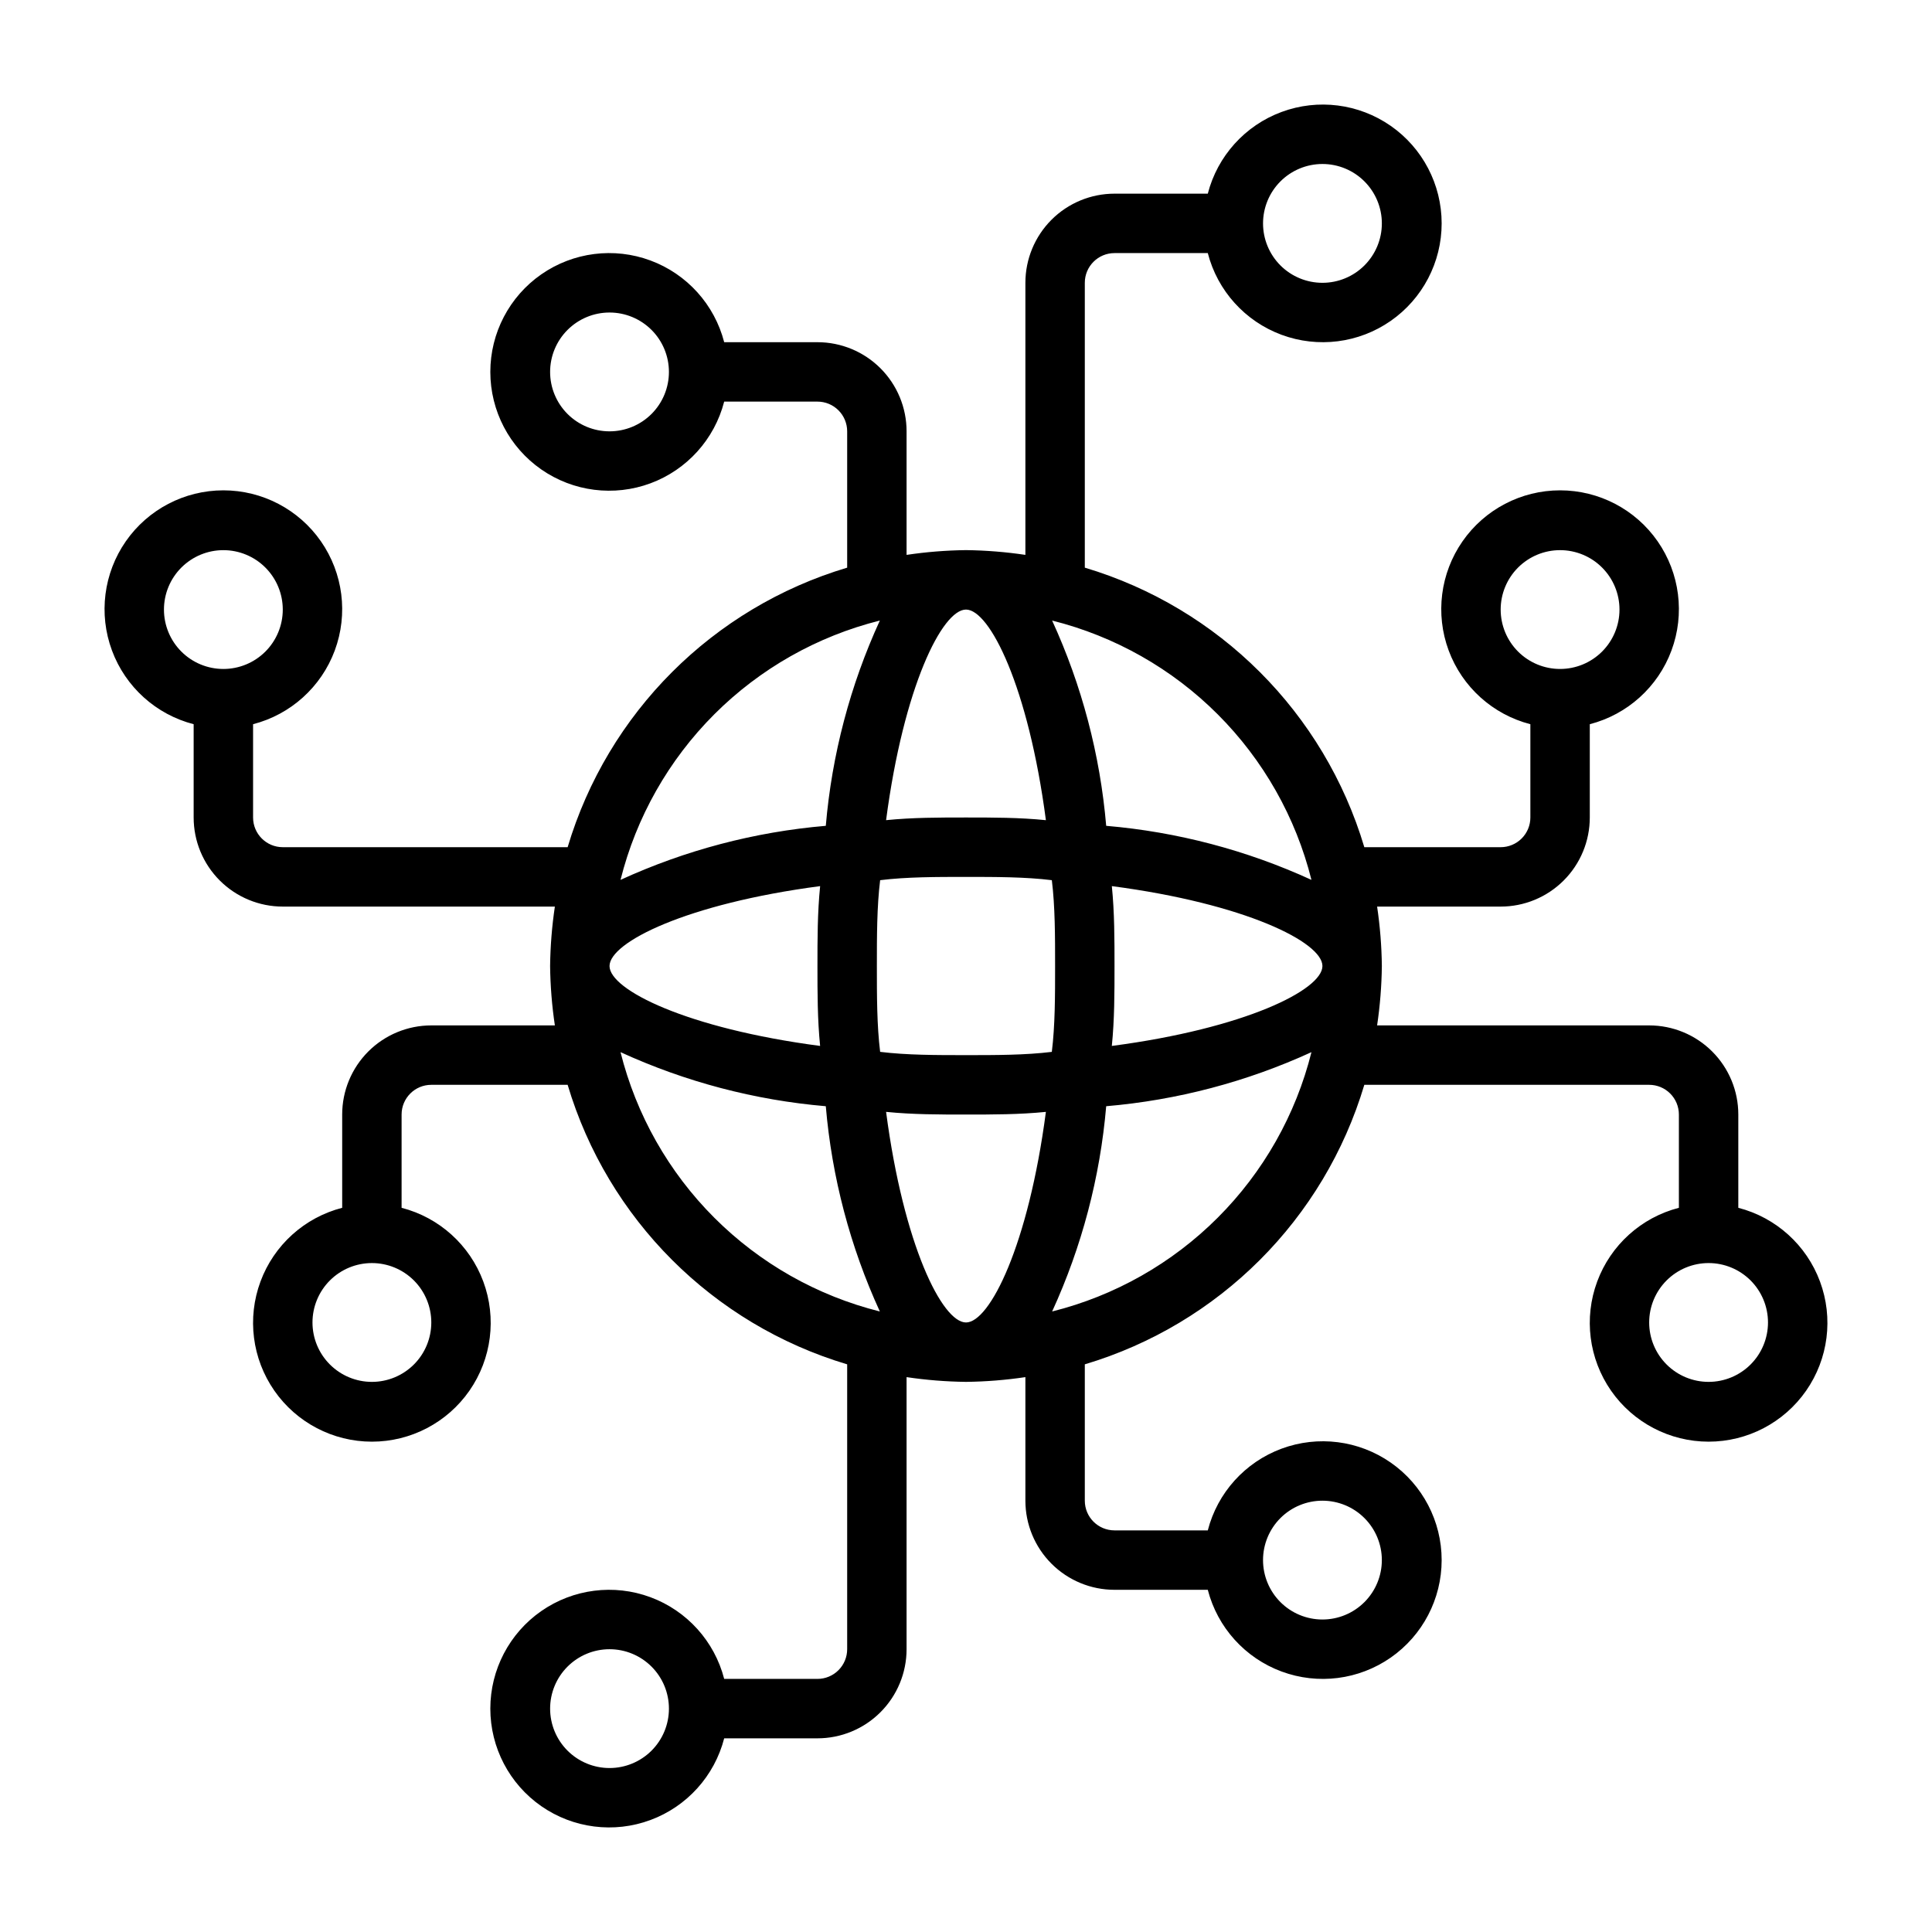<?xml version="1.0" encoding="UTF-8"?>
<!-- Uploaded to: SVG Repo, www.svgrepo.com, Generator: SVG Repo Mixer Tools -->
<svg fill="#000000" width="800px" height="800px" version="1.1" viewBox="144 144 512 512" xmlns="http://www.w3.org/2000/svg">
 <path d="m604.67 464.08v-24.719c0-6.266-2.488-12.27-6.918-16.699-4.43-4.43-10.434-6.918-16.699-6.918h-72.105c0.777-5.211 1.195-10.473 1.258-15.742-0.062-5.273-0.48-10.531-1.258-15.746h32.746c6.262 0 12.27-2.488 16.699-6.918 4.43-4.426 6.918-10.434 6.918-16.699v-24.715c9.977-2.578 18.066-9.875 21.648-19.539 3.586-9.664 2.211-20.473-3.672-28.934-5.887-8.461-15.543-13.504-25.852-13.504-10.305 0-19.961 5.043-25.848 13.504-5.887 8.461-7.258 19.27-3.676 28.934 3.586 9.664 11.672 16.961 21.652 19.539v24.715c0 2.09-0.828 4.09-2.305 5.566-1.477 1.477-3.481 2.309-5.566 2.309h-36.133c-10.629-35.602-38.477-63.449-74.074-74.078v-75.492c0-4.348 3.523-7.871 7.871-7.871h24.719c2.574 9.98 9.875 18.066 19.539 21.652 9.664 3.582 20.469 2.211 28.93-3.676s13.508-15.543 13.508-25.848c0-10.309-5.047-19.965-13.508-25.852-8.461-5.883-19.266-7.258-28.93-3.672-9.664 3.582-16.965 11.672-19.539 21.648h-24.719c-6.266 0-12.27 2.488-16.699 6.918-4.43 4.43-6.918 10.438-6.918 16.699v72.109c-5.211-0.777-10.473-1.199-15.742-1.262-5.273 0.062-10.531 0.484-15.746 1.262v-32.75c0-6.262-2.488-12.27-6.918-16.699-4.426-4.426-10.434-6.914-16.699-6.914h-24.715c-2.578-9.98-9.875-18.07-19.539-21.652-9.664-3.586-20.473-2.211-28.934 3.676-8.461 5.887-13.504 15.539-13.504 25.848s5.043 19.961 13.504 25.848c8.461 5.887 19.27 7.258 28.934 3.676 9.664-3.586 16.961-11.672 19.539-21.652h24.715c2.09 0 4.09 0.828 5.566 2.305s2.309 3.481 2.309 5.566v36.133c-35.602 10.629-63.449 38.477-74.078 74.078h-75.492c-4.348 0-7.871-3.527-7.871-7.875v-24.715c9.98-2.578 18.066-9.875 21.652-19.539 3.582-9.664 2.211-20.473-3.676-28.934-5.887-8.461-15.543-13.504-25.848-13.504-10.309 0-19.965 5.043-25.852 13.504-5.883 8.461-7.258 19.27-3.672 28.934 3.582 9.664 11.672 16.961 21.648 19.539v24.715c0 6.266 2.488 12.273 6.918 16.699 4.43 4.43 10.438 6.918 16.699 6.918h72.109c-0.777 5.215-1.199 10.473-1.262 15.746 0.062 5.269 0.484 10.531 1.262 15.742h-32.75c-6.262 0-12.27 2.488-16.699 6.918-4.426 4.43-6.914 10.434-6.914 16.699v24.719c-9.98 2.574-18.07 9.875-21.652 19.539-3.586 9.664-2.211 20.469 3.676 28.93 5.887 8.461 15.539 13.508 25.848 13.508s19.961-5.047 25.848-13.508 7.258-19.266 3.676-28.93c-3.586-9.664-11.672-16.965-21.652-19.539v-24.719c0-4.348 3.523-7.871 7.871-7.871h36.133c10.629 35.598 38.477 63.445 74.078 74.074v75.492c0 2.09-0.832 4.09-2.309 5.566-1.477 1.477-3.477 2.305-5.566 2.305h-24.715c-2.578-9.98-9.875-18.066-19.539-21.648-9.664-3.586-20.473-2.211-28.934 3.672-8.461 5.887-13.504 15.543-13.504 25.852 0 10.305 5.043 19.961 13.504 25.848 8.461 5.887 19.27 7.258 28.934 3.672 9.664-3.582 16.961-11.668 19.539-21.648h24.715c6.266 0 12.273-2.488 16.699-6.918 4.43-4.43 6.918-10.434 6.918-16.699v-72.105c5.215 0.777 10.473 1.195 15.746 1.258 5.269-0.062 10.531-0.48 15.742-1.258v32.746c0 6.262 2.488 12.27 6.918 16.699 4.43 4.43 10.434 6.918 16.699 6.918h24.719c2.574 9.977 9.875 18.066 19.539 21.648 9.664 3.586 20.469 2.211 28.93-3.672 8.461-5.887 13.508-15.543 13.508-25.852 0-10.305-5.047-19.961-13.508-25.848-8.461-5.887-19.266-7.258-28.93-3.676-9.664 3.586-16.965 11.672-19.539 21.652h-24.719c-4.348 0-7.871-3.523-7.871-7.871v-36.133c35.598-10.629 63.445-38.477 74.074-74.074h75.492c2.09 0 4.09 0.828 5.566 2.305 1.477 1.477 2.305 3.477 2.305 5.566v24.719c-9.98 2.574-18.066 9.875-21.648 19.539-3.586 9.664-2.211 20.469 3.672 28.93 5.887 8.461 15.543 13.508 25.852 13.508 10.305 0 19.961-5.047 25.848-13.508 5.887-8.461 7.258-19.266 3.672-28.93-3.582-9.664-11.668-16.965-21.648-19.539zm-62.977-158.54c0-4.176 1.66-8.18 4.609-11.133 2.953-2.953 6.957-4.613 11.133-4.613s8.18 1.66 11.133 4.613c2.953 2.953 4.613 6.957 4.613 11.133 0 4.176-1.66 8.18-4.613 11.133-2.953 2.953-6.957 4.609-11.133 4.609s-8.18-1.656-11.133-4.609c-2.949-2.953-4.609-6.957-4.609-11.133zm-47.234-118.08c4.176 0 8.184 1.66 11.133 4.613 2.953 2.953 4.613 6.957 4.613 11.133s-1.66 8.18-4.613 11.133c-2.949 2.953-6.957 4.609-11.133 4.609-4.172 0-8.18-1.656-11.133-4.609-2.949-2.953-4.609-6.957-4.609-11.133s1.66-8.18 4.609-11.133c2.953-2.953 6.961-4.613 11.133-4.613zm-188.93 70.848c-4.176 0-8.18-1.656-11.133-4.609s-4.613-6.957-4.613-11.133c0-4.176 1.66-8.18 4.613-11.133s6.957-4.613 11.133-4.613c4.176 0 8.18 1.66 11.133 4.613s4.609 6.957 4.609 11.133c0 4.176-1.656 8.18-4.609 11.133s-6.957 4.609-11.133 4.609zm-118.08 47.234c0-4.176 1.66-8.18 4.613-11.133s6.957-4.613 11.133-4.613 8.18 1.66 11.133 4.613 4.609 6.957 4.609 11.133c0 4.176-1.656 8.18-4.609 11.133s-6.957 4.609-11.133 4.609-8.18-1.656-11.133-4.609-4.613-6.957-4.613-11.133zm70.848 188.93v-0.004c0 4.176-1.656 8.184-4.609 11.133-2.953 2.953-6.957 4.613-11.133 4.613-4.176 0-8.18-1.66-11.133-4.613-2.953-2.949-4.613-6.957-4.613-11.133 0-4.172 1.66-8.18 4.613-11.133 2.953-2.949 6.957-4.609 11.133-4.609 4.176 0 8.18 1.66 11.133 4.609 2.953 2.953 4.609 6.961 4.609 11.133zm47.23 118.08 0.004-0.004c-4.176 0-8.18-1.66-11.133-4.609-2.953-2.953-4.613-6.957-4.613-11.133s1.66-8.184 4.613-11.133c2.953-2.953 6.957-4.613 11.133-4.613 4.176 0 8.18 1.66 11.133 4.613 2.953 2.949 4.609 6.957 4.609 11.133s-1.656 8.18-4.609 11.133c-2.953 2.949-6.957 4.609-11.133 4.609zm188.93-70.848v-0.004c4.176 0 8.184 1.66 11.133 4.609 2.953 2.953 4.613 6.957 4.613 11.133s-1.66 8.18-4.613 11.133c-2.949 2.953-6.957 4.613-11.133 4.613-4.172 0-8.18-1.66-11.133-4.613-2.949-2.953-4.609-6.957-4.609-11.133s1.66-8.18 4.609-11.133c2.953-2.949 6.961-4.609 11.133-4.609zm-55.812-120.52c0.711-7.008 0.711-14.094 0.711-21.176 0-7.086 0-14.168-0.707-21.176 35.344 4.644 55.809 14.875 55.809 21.176 0 6.297-20.465 16.531-55.812 21.176zm-38.648 73.285c-6.297 0-16.531-20.469-21.176-55.812 7.004 0.711 14.09 0.711 21.176 0.711s14.168 0 21.176-0.707c-4.644 35.344-14.879 55.809-21.176 55.809zm0-70.848c-7.871 0-15.742 0-22.75-0.867-0.867-7.004-0.867-14.875-0.867-22.746s0-15.742 0.867-22.75c7.004-0.867 14.875-0.867 22.75-0.867 7.871 0 15.742 0 22.75 0.867 0.863 7.004 0.863 14.875 0.863 22.75 0 7.871 0 15.742-0.867 22.75-7.004 0.863-14.875 0.863-22.746 0.863zm-94.465-23.613c0-6.297 20.469-16.531 55.812-21.176-0.711 7.004-0.711 14.09-0.711 21.176s0 14.168 0.707 21.176c-35.344-4.644-55.809-14.879-55.809-21.176zm94.465-94.465c6.297 0 16.531 20.469 21.176 55.812-7.008-0.711-14.094-0.711-21.176-0.711-7.086 0-14.168 0-21.176 0.707 4.644-35.344 14.875-55.809 21.176-55.809zm91.551 71.637v-0.004c-17.172-7.871-35.574-12.719-54.395-14.324-1.609-18.824-6.457-37.227-14.328-54.398 16.605 4.156 31.773 12.742 43.875 24.848 12.105 12.105 20.695 27.27 24.848 43.875zm-114.38-68.727c-7.871 17.172-12.719 35.574-14.324 54.398-18.824 1.605-37.227 6.453-54.398 14.324 4.156-16.605 12.742-31.77 24.848-43.875s27.27-20.691 43.875-24.848zm-68.723 114.38c17.172 7.871 35.574 12.719 54.398 14.328 1.605 18.82 6.453 37.223 14.324 54.395-16.605-4.152-31.77-12.742-43.875-24.848-12.105-12.102-20.691-27.27-24.848-43.875zm114.38 68.723c7.871-17.172 12.719-35.574 14.328-54.395 18.82-1.609 37.223-6.457 54.395-14.328-4.152 16.605-12.742 31.773-24.848 43.875-12.102 12.105-27.27 20.695-43.875 24.848zm173.97 18.656c-4.176 0-8.184-1.66-11.133-4.613-2.953-2.949-4.613-6.957-4.613-11.133 0-4.172 1.66-8.18 4.613-11.133 2.949-2.949 6.957-4.609 11.133-4.609s8.18 1.66 11.133 4.609c2.949 2.953 4.609 6.961 4.609 11.133 0 4.176-1.66 8.184-4.609 11.133-2.953 2.953-6.957 4.613-11.133 4.613z"/>
</svg>